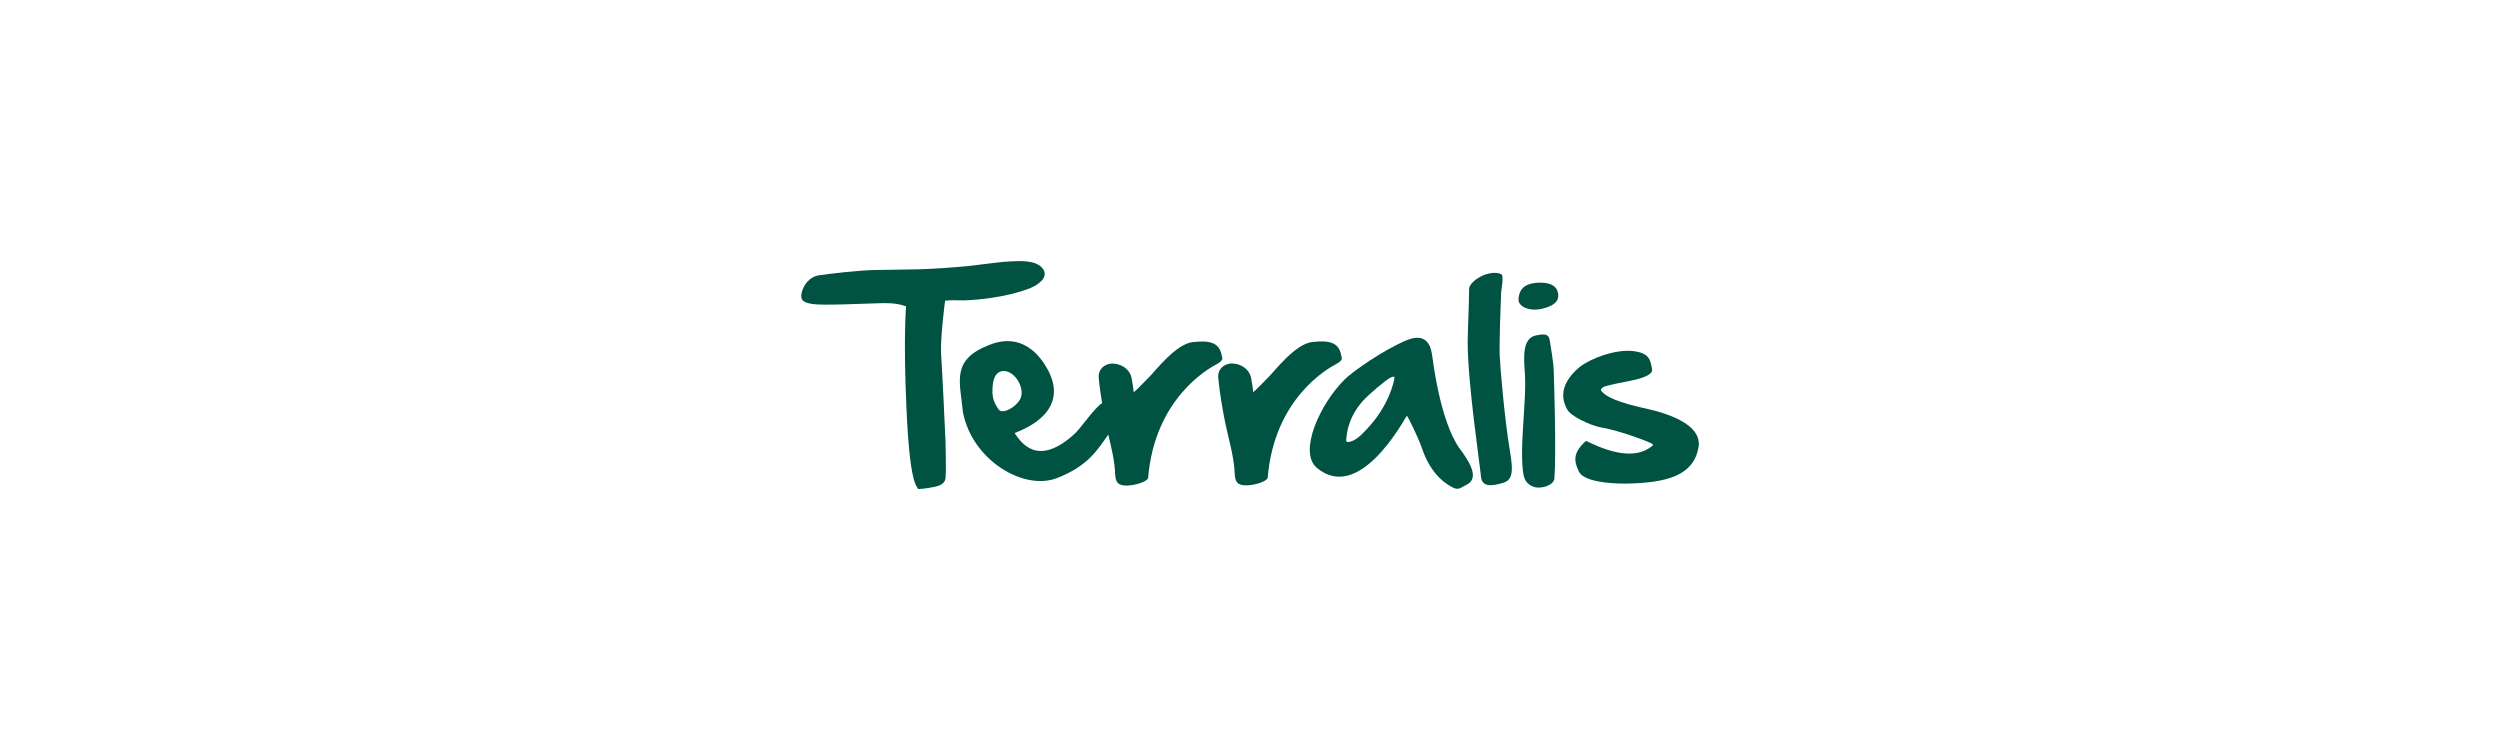 <?xml version="1.0" encoding="UTF-8"?>
<svg xmlns="http://www.w3.org/2000/svg" xmlns:xlink="http://www.w3.org/1999/xlink" version="1.1" id="Ebene_1" x="0px" y="0px" viewBox="0 0 250 75" style="enable-background:new 0 0 250 75;" xml:space="preserve">
<rect x="0" y="0" width="250" height="75" fill="#808080" stroke="none"/>
<style type="text/css">
	.st0{clip-path:url(#SVGID_00000151544567010632697710000008331836655708585359_);fill:#FFFFFF;}
	.st1{clip-path:url(#SVGID_00000151544567010632697710000008331836655708585359_);}
	.st2{clip-path:url(#SVGID_00000180365455475901677620000011548496156476539043_);fill:#020202;}
	.st3{clip-path:url(#SVGID_00000180365455475901677620000011548496156476539043_);fill:#E73230;}
	.st4{clip-path:url(#SVGID_00000180365455475901677620000011548496156476539043_);fill:#FFFFFF;}
	.st5{clip-path:url(#SVGID_00000112619034619225499480000013959244078842930073_);}
	.st6{clip-path:url(#SVGID_00000170989838924555682650000008268295016434506141_);fill:#FFFFFF;}
	.st7{clip-path:url(#SVGID_00000113326154841212708790000018185852850809548971_);fill:#FFFFFF;}
	.st8{clip-path:url(#SVGID_00000113326154841212708790000018185852850809548971_);}
	.st9{clip-path:url(#SVGID_00000047039435007874731030000013615356684193889973_);fill:#020202;}
	.st10{clip-path:url(#SVGID_00000047039435007874731030000013615356684193889973_);fill:#E73230;}
	.st11{clip-path:url(#SVGID_00000047039435007874731030000013615356684193889973_);fill:#FFFFFF;}
	.st12{clip-path:url(#SVGID_00000093858595808974777760000006825289227388645263_);}
	.st13{clip-path:url(#SVGID_00000061445405616658389100000001984637700854190014_);fill:#FFFFFF;}
	.st14{clip-path:url(#SVGID_00000124866891228325175300000013558083500317321395_);fill:#FFFFFF;}
	.st15{clip-path:url(#SVGID_00000124866891228325175300000013558083500317321395_);}
	.st16{clip-path:url(#SVGID_00000027599775200771369690000013895089852773921698_);fill:#020202;}
	.st17{clip-path:url(#SVGID_00000027599775200771369690000013895089852773921698_);fill:#E73230;}
	.st18{clip-path:url(#SVGID_00000027599775200771369690000013895089852773921698_);fill:#FFFFFF;}
	.st19{clip-path:url(#SVGID_00000083809092769465556810000005610819421058577818_);}
	.st20{clip-path:url(#SVGID_00000088124089355896106740000006897689584730461869_);fill:#FFFFFF;}
	.st21{clip-path:url(#SVGID_00000119804341769886934910000012794625142316748943_);fill:#FFFFFF;}
	.st22{clip-path:url(#SVGID_00000119804341769886934910000012794625142316748943_);fill:#E73230;}
	.st23{clip-path:url(#SVGID_00000119804341769886934910000012794625142316748943_);}
	.st24{clip-path:url(#SVGID_00000130630689715579689380000011700919325789287096_);fill:#FFFFFF;}
	.st25{clip-path:url(#SVGID_00000130630689715579689380000011700919325789287096_);fill:#020202;}
	.st26{clip-path:url(#SVGID_00000076591236794867203390000015063295609925374619_);}
	.st27{clip-path:url(#SVGID_00000159466612200214525120000001462231836525237181_);fill:#FFFFFF;}
	.st28{clip-path:url(#SVGID_00000103948558733744532260000009847360937861654913_);fill:#FFFFFF;}
	.st29{clip-path:url(#SVGID_00000103948558733744532260000009847360937861654913_);fill:#E73230;}
	.st30{clip-path:url(#SVGID_00000103948558733744532260000009847360937861654913_);}
	.st31{clip-path:url(#SVGID_00000167394075913557004290000010368227101061577606_);fill:#FFFFFF;}
	.st32{clip-path:url(#SVGID_00000167394075913557004290000010368227101061577606_);fill:#020202;}
	.st33{clip-path:url(#SVGID_00000170963677508115276540000009473188377992505255_);}
	.st34{clip-path:url(#SVGID_00000037668945647909787180000001120904600162639780_);fill:#FFFFFF;}
	.st35{clip-path:url(#SVGID_00000100363209373155622370000014436096407759143046_);fill:#FFFFFF;}
	.st36{clip-path:url(#SVGID_00000100363209373155622370000014436096407759143046_);fill:#020202;}
	.st37{clip-path:url(#SVGID_00000100363209373155622370000014436096407759143046_);}
	.st38{clip-path:url(#SVGID_00000179637822107979148030000010348488516710506650_);fill:#020202;}
	.st39{clip-path:url(#SVGID_00000179637822107979148030000010348488516710506650_);fill:#E73230;}
	.st40{clip-path:url(#SVGID_00000179637822107979148030000010348488516710506650_);fill:#FFFFFF;}
	.st41{clip-path:url(#SVGID_00000061440278631441928940000000381176256085941694_);fill:#FFFFFF;}
	.st42{clip-path:url(#SVGID_00000061440278631441928940000000381176256085941694_);}
	.st43{clip-path:url(#SVGID_00000049923491276478133870000006146254715640098227_);fill:#FFFFFF;}
	.st44{clip-path:url(#SVGID_00000179626520578606284500000016519259011930633892_);fill:#FFFFFF;}
	.st45{clip-path:url(#SVGID_00000179626520578606284500000016519259011930633892_);}
	.st46{clip-path:url(#SVGID_00000000921280786314750630000011065691741669643417_);fill:#00264B;}
	.st47{clip-path:url(#SVGID_00000000921280786314750630000011065691741669643417_);fill:#E94E0E;}
	.st48{clip-path:url(#SVGID_00000000921280786314750630000011065691741669643417_);fill:#FFFFFF;}
	.st49{clip-path:url(#SVGID_00000077291132604525731860000018049237052001765050_);}
	.st50{clip-path:url(#SVGID_00000080903951966611605780000005315340879660454074_);fill:#FFFFFF;}
	.st51{clip-path:url(#SVGID_00000160875498531045233470000013895188457288549766_);fill:#FFFFFF;}
	.st52{clip-path:url(#SVGID_00000160875498531045233470000013895188457288549766_);}
	.st53{clip-path:url(#SVGID_00000046316228598046452380000014087166213088272564_);fill:#00326E;}
	.st54{clip-path:url(#SVGID_00000046316228598046452380000014087166213088272564_);fill:#FFFFFF;}
	.st55{clip-path:url(#SVGID_00000122714294351467771070000008538062737374655667_);}
	.st56{clip-path:url(#SVGID_00000168092599455042205960000011749918598172492970_);fill:#FFFFFF;}
	.st57{clip-path:url(#SVGID_00000176729793229208417800000017640685097767232184_);fill:#FFFFFF;}
	.st58{clip-path:url(#SVGID_00000176729793229208417800000017640685097767232184_);}
	.st59{clip-path:url(#SVGID_00000083071641944381339170000006476008938632596895_);fill:#020202;}
	.st60{clip-path:url(#SVGID_00000083071641944381339170000006476008938632596895_);fill:#F0801B;}
	.st61{clip-path:url(#SVGID_00000083071641944381339170000006476008938632596895_);fill:#FFFFFF;}
	.st62{clip-path:url(#SVGID_00000134950358286987227340000010456578226351660706_);}
	.st63{clip-path:url(#SVGID_00000168094051255795459020000013404558266190334900_);fill:#FFFFFF;}
	.st64{clip-path:url(#SVGID_00000160901560596577162970000012685693349846174085_);fill:#FFFFFF;}
	.st65{clip-path:url(#SVGID_00000160901560596577162970000012685693349846174085_);}
	.st66{clip-path:url(#SVGID_00000115480833510654383260000007950628397704028837_);fill:#00326E;}
	.st67{clip-path:url(#SVGID_00000115480833510654383260000007950628397704028837_);fill:#FFFFFF;}
	.st68{clip-path:url(#SVGID_00000130637652108419308790000004612757881519179418_);}
	.st69{clip-path:url(#SVGID_00000094582494215861507570000006851224452021163195_);fill:#FFFFFF;}
	.st70{clip-path:url(#SVGID_00000075840908518681634640000016350248891180766357_);fill:#FFFFFF;}
	.st71{clip-path:url(#SVGID_00000075840908518681634640000016350248891180766357_);fill:#CC0034;}
	.st72{clip-path:url(#SVGID_00000075840908518681634640000016350248891180766357_);fill:#020202;}
	.st73{clip-path:url(#SVGID_00000075840908518681634640000016350248891180766357_);}
	.st74{clip-path:url(#SVGID_00000096757634174030762730000007308379940366807980_);fill:#020202;}
	.st75{clip-path:url(#SVGID_00000096757634174030762730000007308379940366807980_);fill:#CC0034;}
	.st76{clip-path:url(#SVGID_00000111151556853683819800000006874317709143676588_);fill:#FFFFFF;}
	.st77{clip-path:url(#SVGID_00000111151556853683819800000006874317709143676588_);}
	.st78{clip-path:url(#SVGID_00000108310333480310611420000008697263661255080373_);fill:#FFFFFF;}
	.st79{clip-path:url(#SVGID_00000128482695120309759840000015024711201359499185_);fill:#FFFFFF;}
	.st80{clip-path:url(#SVGID_00000128482695120309759840000015024711201359499185_);}
	.st81{clip-path:url(#SVGID_00000041257248823253744740000001917399686316564127_);fill:#AC1416;}
	.st82{clip-path:url(#SVGID_00000041257248823253744740000001917399686316564127_);fill:#001017;}
	.st83{clip-path:url(#SVGID_00000041257248823253744740000001917399686316564127_);fill:#FFFFFF;}
	.st84{clip-path:url(#SVGID_00000000900775381578403170000008000539910556058034_);}
	.st85{clip-path:url(#SVGID_00000101823042144900567420000007949272442399773574_);fill:#FFFFFF;}
	.st86{clip-path:url(#SVGID_00000170239642199675990600000017635745914015686529_);fill:#FFFFFF;}
	.st87{clip-path:url(#SVGID_00000170239642199675990600000017635745914015686529_);fill:#F7A315;}
	.st88{clip-path:url(#SVGID_00000170239642199675990600000017635745914015686529_);}
	.st89{clip-path:url(#SVGID_00000060729481708704510810000000959811203824155823_);fill:#FFFFFF;}
	.st90{clip-path:url(#SVGID_00000118384222370977342300000006605620418771593145_);fill:#FFFFFF;}
	.st91{clip-path:url(#SVGID_00000118384222370977342300000006605620418771593145_);}
	.st92{clip-path:url(#SVGID_00000134935747696527113670000016115890641592193209_);fill:#FFFFFF;}
	.st93{clip-path:url(#SVGID_00000173866343032097669730000010118443116290172544_);fill:#FFFFFF;}
	.st94{clip-path:url(#SVGID_00000173866343032097669730000010118443116290172544_);}
	.st95{clip-path:url(#SVGID_00000011713925492438787370000009049296322957284227_);fill:#005343;}
	.st96{clip-path:url(#SVGID_00000025429802866037578150000003961460995288397238_);}
	.st97{clip-path:url(#SVGID_00000165956955216713668650000006769749343499204753_);fill:#FFFFFF;}
	.st98{clip-path:url(#SVGID_00000098207997141001943610000007790465961779948453_);fill:#FFFFFF;}
	.st99{clip-path:url(#SVGID_00000098207997141001943610000007790465961779948453_);fill:#020202;}
	.st100{clip-path:url(#SVGID_00000098207997141001943610000007790465961779948453_);}
	.st101{clip-path:url(#SVGID_00000028301673519547470740000004147044884000931485_);fill:#00609E;}
	.st102{clip-path:url(#SVGID_00000028301673519547470740000004147044884000931485_);fill:#ABA784;}
	.st103{clip-path:url(#SVGID_00000028301673519547470740000004147044884000931485_);fill:#020202;}
	.st104{clip-path:url(#SVGID_00000137838416846323568950000004892027622235519136_);fill:#FFFFFF;}
	.st105{clip-path:url(#SVGID_00000137838416846323568950000004892027622235519136_);}
	.st106{clip-path:url(#SVGID_00000116947571566086461650000007433843207222594469_);fill:#FFFFFF;}
</style>
<g>
	<g>
		<defs>
			<rect id="SVGID_00000180355045873686482690000016058930861700601255_" width="250" height="75"></rect>
		</defs>
		<clipPath id="SVGID_00000003105278244851829930000010811744016706571668_">
			<use xlink:href="#SVGID_00000180355045873686482690000016058930861700601255_" style="overflow:visible;"></use>
		</clipPath>
		
			<rect style="clip-path:url(#SVGID_00000003105278244851829930000010811744016706571668_);fill:#FFFFFF;" width="250" height="75"></rect>
		<g style="clip-path:url(#SVGID_00000003105278244851829930000010811744016706571668_);">
			<defs>
				<rect id="SVGID_00000077298224828708000110000015853251211987509146_" x="80.13" y="26.11" width="89.74" height="22.78"></rect>
			</defs>
			<clipPath id="SVGID_00000048500174687048527690000013881462132235592619_">
				<use xlink:href="#SVGID_00000077298224828708000110000015853251211987509146_" style="overflow:visible;"></use>
			</clipPath>
			<path style="clip-path:url(#SVGID_00000048500174687048527690000013881462132235592619_);fill:#005343;" d="M96.46,30.04     c3.88-0.18,6.03-1.02,6.59-1.24c0.56-0.23,1.92-0.99,1.23-1.93c-0.69-0.94-2.46-0.75-3.23-0.73s-2.5,0.26-3.92,0.43     c-1.42,0.17-4.26,0.34-5.22,0.36c-1.21,0.02-2.52,0.05-4.32,0.07c-1.8,0.02-4.59,0.38-5.64,0.52c-1.05,0.14-1.63,1.06-1.79,1.77     c-0.15,0.71,0.12,0.95,1.08,1.11c0.96,0.17,5.14-0.04,6.77-0.08c1.63-0.05,2.11,0.17,2.59,0.31c0,0.39-0.27,3.02,0.04,10.1     c0.34,7.78,1.02,7.77,1.16,8.17c0.43-0.01,0.86-0.06,1.47-0.18c1.4-0.23,1.27-0.85,1.3-1.23c0.04-0.38,0-2.64-0.02-3.35     c-0.02-0.71-0.34-7.28-0.44-8.73c-0.09-1.46,0.34-4.93,0.4-5.34C95.07,30,95.65,30.03,96.46,30.04"></path>
			<path style="clip-path:url(#SVGID_00000048500174687048527690000013881462132235592619_);fill:#005343;" d="M122.18,35.59     c-0.23-1.38-1.24-1.56-2.91-1.38c-1.67,0.18-3.73,2.87-4.34,3.48c-0.63,0.63-1.17,1.22-1.56,1.54c-0.02-0.29-0.09-0.79-0.18-1.24     c-0.14-1.29-1.47-1.76-2.26-1.6c-0.79,0.16-1.11,0.83-1.06,1.35c0.07,0.83,0.2,1.73,0.34,2.57c-0.74,0.47-1.98,2.29-2.65,2.98     c-3.88,3.63-5.54,0.8-6.1,0.02c3.68-1.42,5.03-3.82,2.96-6.94c-2.07-3.12-4.65-2.2-5.46-1.89c-3.92,1.5-2.94,3.72-2.67,6.71     c0.9,4.81,6.08,7.93,9.43,6.61c3.06-1.21,3.96-2.71,5.11-4.34c0.28,1.18,0.65,2.68,0.68,3.89c0.03,1.15,0.57,1.22,1.29,1.2     c0.72-0.02,1.92-0.38,2.01-0.75c0.66-7.97,6.05-10.95,6.82-11.36C122.41,36.02,122.23,35.81,122.18,35.59 M99.86,40.94     c-0.44-0.65-0.74-1.17-0.57-2.57c0.11-0.87,0.55-1.28,1.09-1.27c1.19,0.02,2.21,1.86,1.6,2.88     C101.52,40.77,100.22,41.47,99.86,40.94"></path>
			<path style="clip-path:url(#SVGID_00000048500174687048527690000013881462132235592619_);fill:#005343;" d="M133.59,36.42     c0.77-0.41,0.59-0.61,0.54-0.84c-0.23-1.38-1.24-1.56-2.91-1.38c-1.67,0.18-3.73,2.87-4.34,3.48c-0.63,0.63-1.17,1.22-1.56,1.54     c-0.02-0.29-0.09-0.79-0.18-1.24c-0.14-1.29-1.47-1.76-2.26-1.6c-0.79,0.16-1.11,0.83-1.06,1.35c0.14,1.58,0.47,3.41,0.72,4.63     c0.24,1.19,0.88,3.34,0.93,4.97c0.03,1.15,0.57,1.22,1.29,1.2c0.72-0.02,1.92-0.38,2.01-0.75     C127.42,39.81,132.82,36.83,133.59,36.42"></path>
			<path style="clip-path:url(#SVGID_00000048500174687048527690000013881462132235592619_);fill:#005343;" d="M149.97,35.58     c-0.05-1.26,0.09-5.1,0.14-6.26c0-0.27,0.29-1.63,0.05-1.88c-1.15-0.59-3.25,0.63-3.25,1.47c0,1.33-0.13,4.02-0.14,5.26     c-0.02,4.02,1.22,12.26,1.33,13.51c0.11,1.09,1.17,0.9,2.12,0.63c0.95-0.27,1.2-0.84,0.74-3.43     C150.51,42.29,150.02,36.84,149.97,35.58"></path>
			<path style="clip-path:url(#SVGID_00000048500174687048527690000013881462132235592619_);fill:#005343;" d="M154.99,34.13     c-0.09-0.59-0.27-0.84-1.38-0.59c-1.38,0.25-1.24,2.19-1.13,3.66c0.11,1.47-0.02,2.96-0.2,5.94c-0.18,2.98,0,4.27,0.18,4.72     c0.18,0.45,0.7,0.9,1.38,0.9c0.68,0,1.51-0.32,1.6-0.88c0.2-2.8-0.04-10.03-0.07-10.86C155.35,36.23,155.08,34.72,154.99,34.13"></path>
			<path style="clip-path:url(#SVGID_00000048500174687048527690000013881462132235592619_);fill:#005343;" d="M153.68,28.28     c-1.49,0.11-1.78,0.9-1.83,1.63s1.02,1.26,2.33,0.97c1.31-0.29,1.85-0.86,1.58-1.74C155.48,28.26,154.31,28.23,153.68,28.28"></path>
			<path style="clip-path:url(#SVGID_00000048500174687048527690000013881462132235592619_);fill:#005343;" d="M164.03,40.73     c-3.21-0.74-3.7-1.42-3.86-1.6c-0.16-0.18-0.05-0.25,0.14-0.41s2.62-0.63,3-0.7s1.11-0.27,1.51-0.52     c0.41-0.25,0.43-0.43,0.36-0.75c-0.16-0.83-0.32-1.49-1.96-1.65c-1.65-0.16-4,0.65-5.26,1.6c-2.33,1.97-1.6,3.57-1.24,4.25     c0.36,0.68,2.28,1.56,3.23,1.76c2.21,0.38,4.95,1.49,5.2,1.63c0.25,0.14,0.13,0.23-0.07,0.36c-2.15,1.6-5.47-0.16-6.48-0.61     c-1.38,1.22-1.18,2.06-0.72,3.05c0.45,0.99,2.94,1.24,4.81,1.22c4.02-0.09,6.64-0.79,7.16-3.61     C170.35,41.92,164.94,40.94,164.03,40.73"></path>
			<path style="clip-path:url(#SVGID_00000048500174687048527690000013881462132235592619_);fill:#005343;" d="M143.22,35.58     c-0.07-0.43-0.25-2.51-2.55-1.56c-2.3,0.95-5.38,3.11-6.21,3.93c-2.46,2.44-4.65,7.25-2.78,8.83c4.18,3.52,8.54-4.47,9.01-5.22     c0.16,0.25,0.95,1.78,1.47,3.16c0.95,2.94,2.73,3.86,3.25,4.09c0.52,0.22,0.79-0.14,1.29-0.36c1.33-0.68,0.11-2.48-0.77-3.64     C143.97,41.97,143.29,36.01,143.22,35.58 M139.43,37.88c-0.02,0.14-0.45,2.6-2.71,4.99c-0.45,0.47-1.06,1.2-1.85,1.33     c-0.29,0.04-0.27-0.14-0.23-0.41s0.09-1.94,1.63-3.68c0.56-0.63,2.39-2.19,2.82-2.37C139.52,37.56,139.45,37.75,139.43,37.88"></path>
		</g>
	</g>
</g>
</svg>
